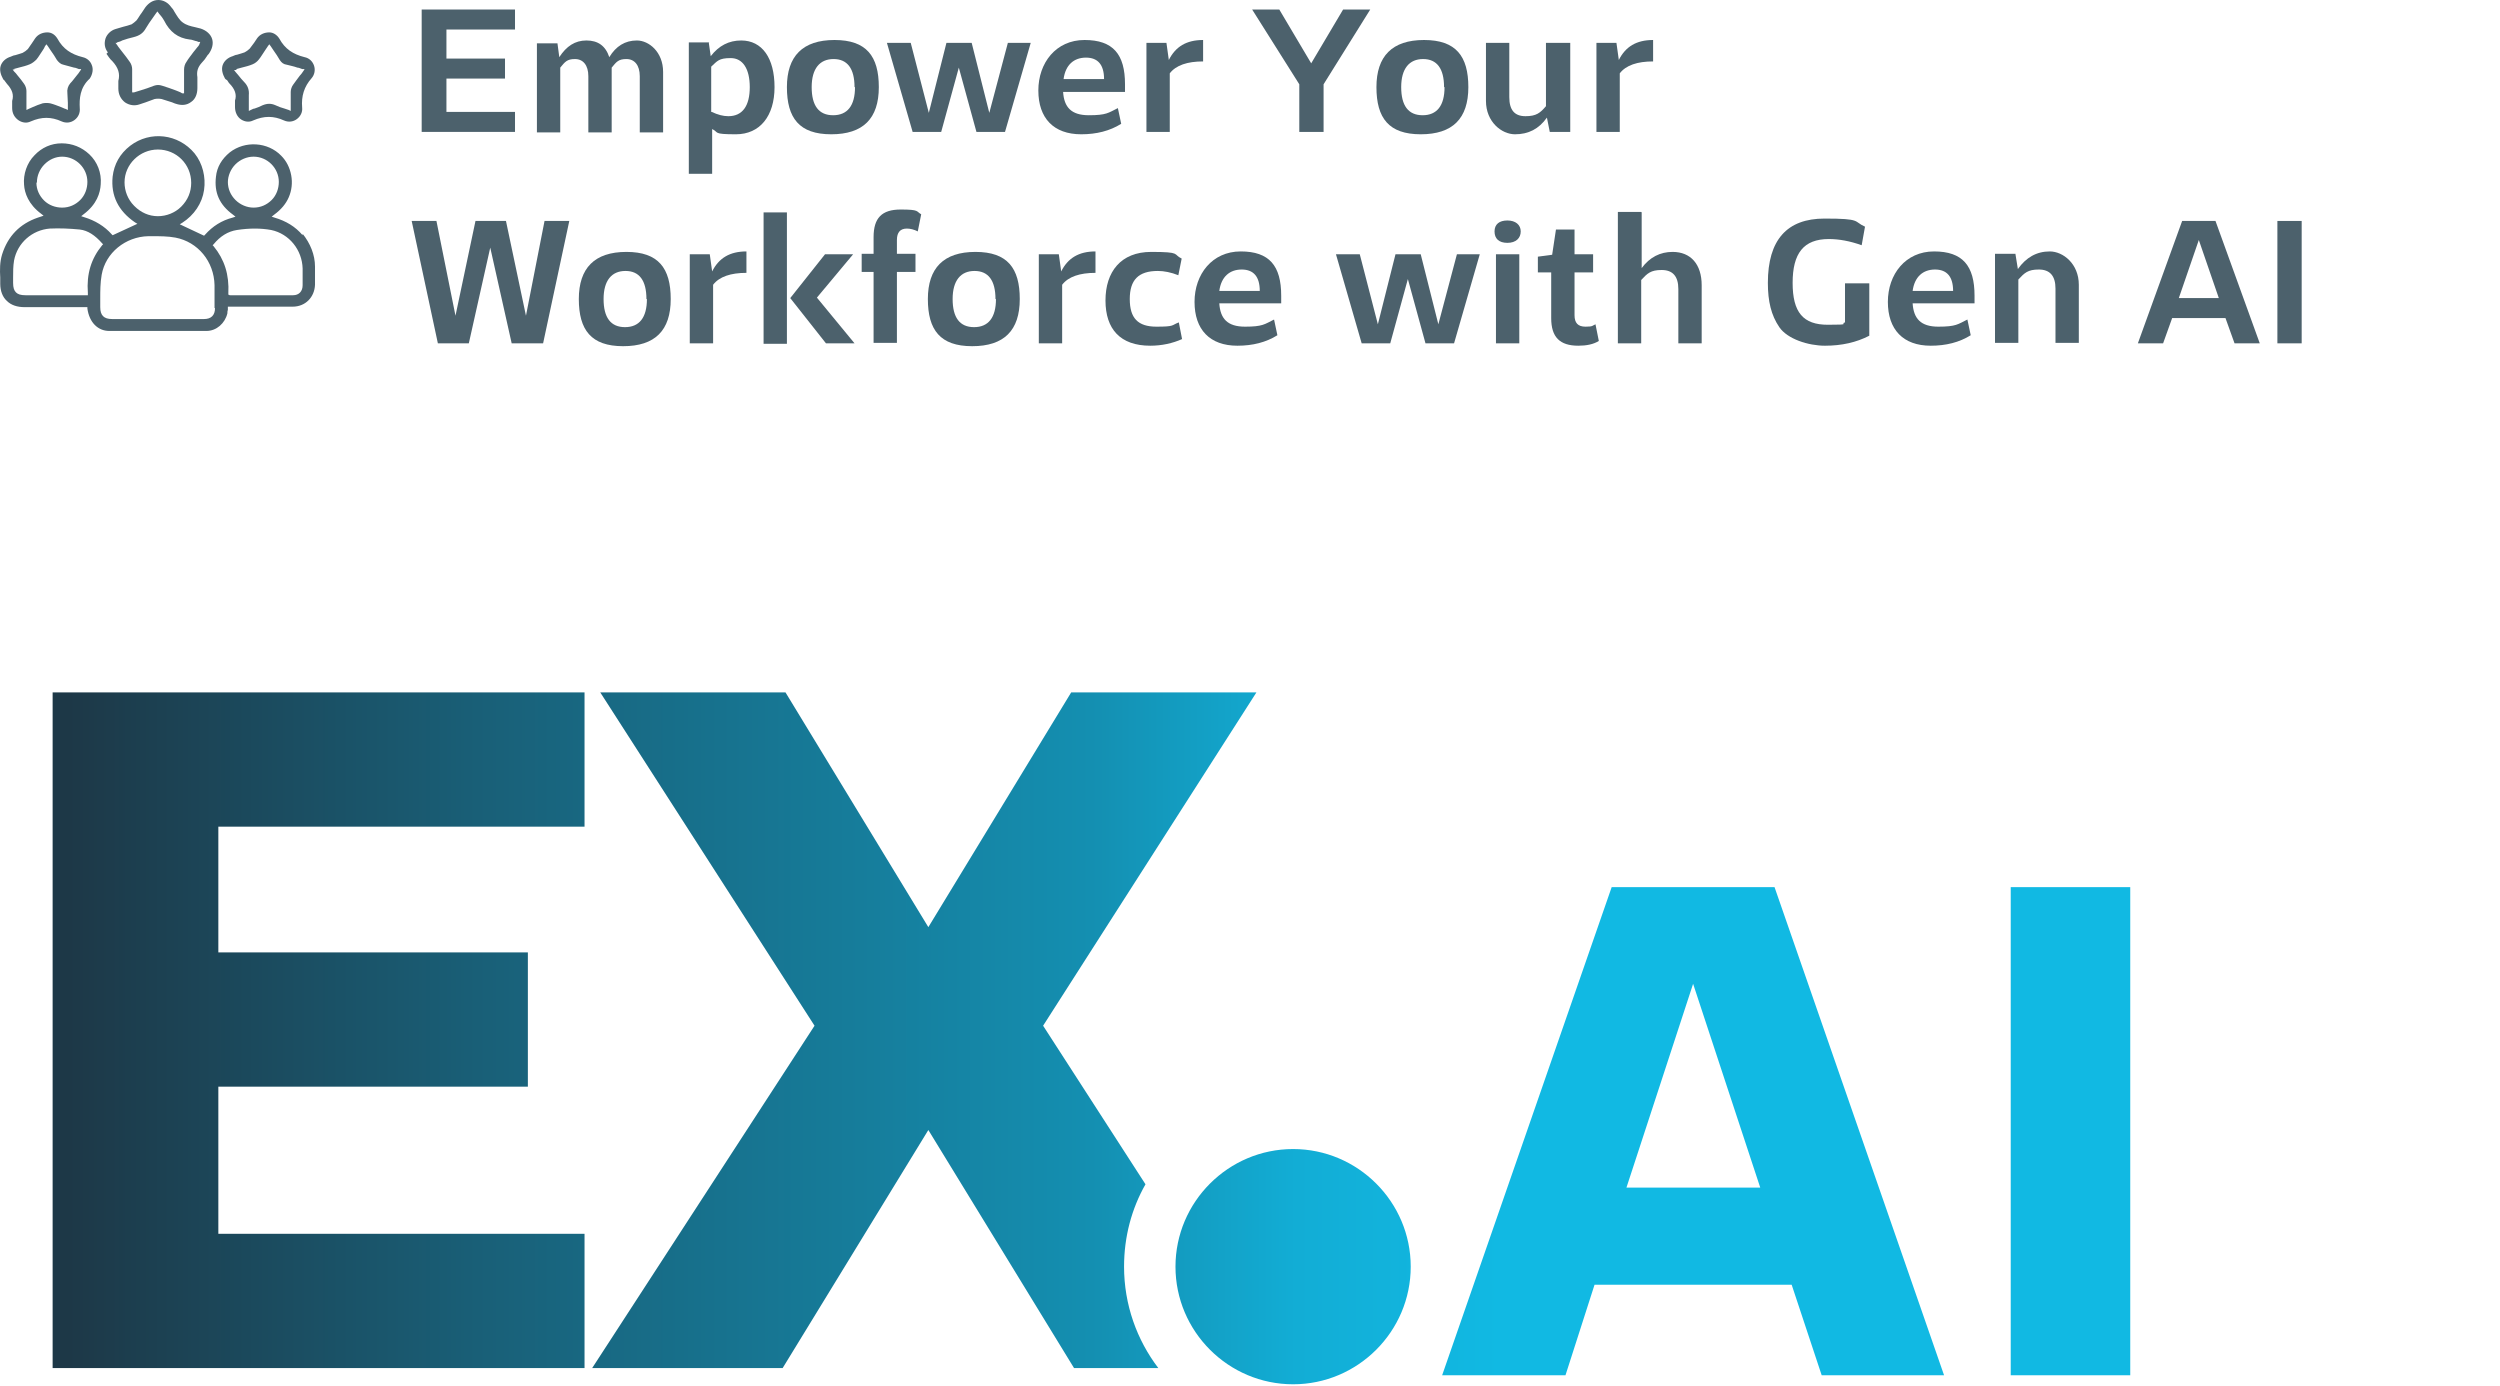 <?xml version="1.0" encoding="UTF-8" standalone="no"?>
<!DOCTYPE svg PUBLIC "-//W3C//DTD SVG 1.1//EN" "http://www.w3.org/Graphics/SVG/1.1/DTD/svg11.dtd">
<svg width="100%" height="100%" viewBox="0 0 525 291" version="1.1" xmlns="http://www.w3.org/2000/svg" xmlns:xlink="http://www.w3.org/1999/xlink" xml:space="preserve" xmlns:serif="http://www.serif.com/" style="fill-rule:evenodd;clip-rule:evenodd;stroke-linejoin:round;stroke-miterlimit:2;">
    <g transform="matrix(1,0,0,1,-129.048,-361.4)">
        <path d="M174.9,535L174.9,561.4L239.9,561.4L239.9,589.6L174.9,589.6L174.9,620.5L251.8,620.5L251.8,648.7L140.1,648.7L140.1,506.8L251.8,506.8L251.8,535L174.9,535ZM365.1,627.4C365.1,621.1 366.7,615.2 369.6,610.1L348.1,576.8L392.9,506.8L354,506.8L324,556.1L294,506.8L255.1,506.8L300.1,576.8L253.4,648.7L293.4,648.7L324,598.7L354.6,648.7L372.3,648.7C367.8,642.8 365.1,635.4 365.1,627.4ZM400.6,602.7C387,602.7 375.9,613.8 375.9,627.4C375.9,641 387,652.1 400.6,652.1C414.2,652.1 425.3,641 425.3,627.4C425.3,613.8 414.2,602.7 400.6,602.7ZM505.3,631.2L463.9,631.2L457.8,650.2L431.9,650.2L467.5,547.7L501.7,547.7L537.3,650.2L511.6,650.2L505.3,631.2ZM498.7,610.8L484.6,568L470.6,610.8L498.7,610.8ZM576.4,650.2L551.3,650.2L551.3,547.7L576.4,547.7L576.4,650.2Z" style="fill:url(#_Linear1);fill-rule:nonzero;"/>
        <rect x="214.5" y="361.5" width="438.6" height="79.5" style="fill:none;"/>
        <path d="M222.8,367.6L222.8,373.7L235.1,373.7L235.1,377.9L222.8,377.9L222.8,384.9L237.2,384.9L237.2,389.1L217.6,389.1L217.6,363.4L237.2,363.4L237.2,367.6L222.8,367.6Z" style="fill:rgb(76,97,108);fill-rule:nonzero;"/>
        <path d="M246.1,370.4L246.5,373.4C248,371.1 249.8,369.9 252.2,369.9C254.6,369.9 256.2,371 257,373.4C258.4,371.1 260.3,369.9 262.8,369.9C265.3,369.9 268.3,372.3 268.3,376.5L268.3,389.2L263.4,389.2L263.4,377.4C263.4,375.1 262.3,373.8 260.6,373.8C258.9,373.8 258.5,374.4 257.5,375.6L257.5,389.2L252.6,389.2L252.6,377.4C252.6,375.1 251.5,373.8 249.8,373.8C248.1,373.8 247.7,374.4 246.7,375.6L246.7,389.2L241.8,389.2L241.8,370.5L246.1,370.5L246.1,370.4Z" style="fill:rgb(76,97,108);fill-rule:nonzero;"/>
        <path d="M277.9,370.4L278.3,373.2C280,371 282.1,369.9 284.7,369.9C289.1,369.9 291.7,373.6 291.7,379.7C291.7,385.8 288.6,389.6 283.6,389.6C278.6,389.6 280.1,389.2 278.6,388.5L278.6,397.9L273.7,397.9L273.7,370.3L278,370.3L277.9,370.4ZM278.5,384.9C279.8,385.5 280.9,385.8 282,385.8C285,385.8 286.5,383.6 286.5,379.7C286.5,375.8 285,373.6 282.5,373.6C280,373.6 279.7,374.2 278.4,375.4L278.4,384.9L278.5,384.9Z" style="fill:rgb(76,97,108);fill-rule:nonzero;"/>
        <path d="M313.6,379.7C313.6,386.3 310.3,389.6 303.6,389.6C296.9,389.6 294.3,386.2 294.3,379.7C294.3,373.2 297.6,369.8 304.3,369.8C311,369.8 313.6,373.2 313.6,379.7ZM308.5,379.7C308.5,375.8 307,373.8 304.1,373.8C301.2,373.8 299.5,375.8 299.5,379.7C299.5,383.6 301,385.6 304,385.6C307,385.6 308.6,383.6 308.6,379.7L308.5,379.7Z" style="fill:rgb(76,97,108);fill-rule:nonzero;"/>
        <path d="M345.5,370.4L340.1,389.1L334.1,389.1L330.4,375.6L326.7,389.1L320.7,389.1L315.3,370.4L320.3,370.4L324.1,385.1L327.8,370.4L333.1,370.4L336.8,385.1L340.7,370.4L345.6,370.4L345.5,370.4Z" style="fill:rgb(76,97,108);fill-rule:nonzero;"/>
        <path d="M364.5,387.4C362.1,388.9 359.3,389.6 356.1,389.6C350.3,389.6 347.1,386.2 347.1,380.4C347.1,374.6 350.8,369.8 356.8,369.8C362.8,369.8 365.3,372.8 365.3,379.1C365.3,385.4 365.3,380.2 365.3,380.7L352.3,380.7C352.5,383.9 354,385.6 357.7,385.6C361.4,385.6 361.8,385.1 363.8,384.1L364.5,387.4ZM360.9,378C360.9,375 359.6,373.5 357.1,373.5C354.6,373.5 352.8,375 352.4,378L360.9,378Z" style="fill:rgb(76,97,108);fill-rule:nonzero;"/>
        <path d="M374,370.4L374.5,374C375.9,371.2 378.2,369.8 381.7,369.8L381.7,374.3C378.4,374.3 376,375.1 374.7,376.8L374.7,389.1L369.8,389.1L369.8,370.4L374.1,370.4L374,370.4Z" style="fill:rgb(76,97,108);fill-rule:nonzero;"/>
        <path d="M407,379.1L407,389.1L401.9,389.1L401.9,379.1L392,363.4L397.7,363.4L404.4,374.7L411.1,363.4L416.8,363.4L407,379.1Z" style="fill:rgb(76,97,108);fill-rule:nonzero;"/>
        <path d="M437.4,379.7C437.4,386.3 434.1,389.6 427.4,389.6C420.7,389.6 418.1,386.2 418.1,379.7C418.1,373.2 421.4,369.8 428.1,369.8C434.8,369.8 437.4,373.2 437.4,379.7ZM432.3,379.7C432.3,375.8 430.8,373.8 427.9,373.8C425,373.8 423.3,375.8 423.3,379.7C423.3,383.6 424.8,385.6 427.8,385.6C430.8,385.6 432.4,383.6 432.4,379.7L432.3,379.7Z" style="fill:rgb(76,97,108);fill-rule:nonzero;"/>
        <path d="M458.8,370.4L458.8,389.1L454.5,389.1L453.9,386.1C452.2,388.5 450,389.6 447.2,389.6C444.4,389.6 441.1,387 441.1,382.6L441.1,370.4L446,370.4L446,381.8C446,384.5 447.1,385.8 449.4,385.8C451.7,385.8 452.5,385.1 453.7,383.7L453.7,370.4L458.8,370.4Z" style="fill:rgb(76,97,108);fill-rule:nonzero;"/>
        <path d="M468.5,370.4L469,374C470.4,371.2 472.7,369.8 476.2,369.8L476.2,374.3C472.9,374.3 470.5,375.1 469.2,376.8L469.2,389.1L464.3,389.1L464.3,370.4L468.6,370.4L468.5,370.4Z" style="fill:rgb(76,97,108);fill-rule:nonzero;"/>
        <path d="M248.6,407.8L243.1,433.5L236.5,433.5L232,413.4L227.5,433.5L221,433.5L215.5,407.8L220.7,407.8L224.7,427.7L228.9,407.8L235.3,407.8L239.5,427.7L243.4,407.8L248.7,407.8L248.6,407.8Z" style="fill:rgb(76,97,108);fill-rule:nonzero;"/>
        <path d="M269.9,424.2C269.9,430.8 266.6,434.1 259.9,434.1C253.2,434.1 250.6,430.7 250.6,424.2C250.6,417.7 253.9,414.3 260.6,414.3C267.3,414.3 269.9,417.7 269.9,424.2ZM264.8,424.2C264.8,420.3 263.3,418.3 260.4,418.3C257.5,418.3 255.8,420.3 255.8,424.2C255.8,428.1 257.3,430.1 260.3,430.1C263.3,430.1 264.9,428.1 264.9,424.2L264.8,424.2Z" style="fill:rgb(76,97,108);fill-rule:nonzero;"/>
        <path d="M278.1,414.8L278.6,418.4C280,415.6 282.3,414.2 285.8,414.2L285.8,418.7C282.5,418.7 280.1,419.5 278.8,421.2L278.8,433.5L273.9,433.5L273.9,414.8L278.2,414.8L278.1,414.8Z" style="fill:rgb(76,97,108);fill-rule:nonzero;"/>
        <path d="M289.4,406L294.3,406L294.3,433.6L289.4,433.6L289.4,406ZM308.5,433.5L302.5,433.5L295,424L302.3,414.8L308.2,414.8L300.6,423.9L308.5,433.5Z" style="fill:rgb(76,97,108);fill-rule:nonzero;"/>
        <path d="M321.8,410C321,409.6 320.2,409.4 319.5,409.4C318.1,409.4 317.4,410.2 317.4,411.8L317.4,414.7L321.3,414.7L321.3,418.5L317.4,418.5L317.4,433.4L312.5,433.4L312.5,418.5L310,418.5L310,414.7L312.5,414.7L312.5,411.2C312.5,407.2 314.2,405.4 318.2,405.4C322.2,405.4 321.4,405.8 322.5,406.4L321.8,409.9L321.8,410Z" style="fill:rgb(76,97,108);fill-rule:nonzero;"/>
        <path d="M343.2,424.2C343.2,430.8 339.9,434.1 333.2,434.1C326.5,434.1 323.9,430.7 323.9,424.2C323.9,417.7 327.2,414.3 333.9,414.3C340.6,414.3 343.2,417.7 343.2,424.2ZM338.1,424.2C338.1,420.3 336.6,418.3 333.7,418.3C330.8,418.3 329.1,420.3 329.1,424.2C329.1,428.1 330.6,430.1 333.6,430.1C336.6,430.1 338.2,428.1 338.2,424.2L338.1,424.2Z" style="fill:rgb(76,97,108);fill-rule:nonzero;"/>
        <path d="M351.4,414.8L351.9,418.4C353.3,415.6 355.6,414.2 359.1,414.2L359.1,418.7C355.8,418.7 353.4,419.5 352.1,421.2L352.1,433.5L347.2,433.5L347.2,414.8L351.5,414.8L351.4,414.8Z" style="fill:rgb(76,97,108);fill-rule:nonzero;"/>
        <path d="M377.3,432.6C375.3,433.5 373,434 370.6,434C364.3,434 361.2,430.5 361.2,424.5C361.2,418.5 364.4,414.3 370.8,414.3C377.2,414.3 375.3,414.8 377.2,415.7L376.5,419.2C375,418.6 373.5,418.3 372.2,418.3C368.1,418.3 366.3,420.2 366.3,424.2C366.3,428.2 368,430 371.9,430C375.8,430 375,429.7 376.6,429.1L377.3,432.7L377.3,432.6Z" style="fill:rgb(76,97,108);fill-rule:nonzero;"/>
        <path d="M397.3,431.8C394.9,433.3 392.1,434 388.9,434C383.1,434 379.9,430.6 379.9,424.8C379.9,419 383.6,414.2 389.6,414.2C395.6,414.2 398.1,417.2 398.1,423.5C398.1,429.8 398.1,424.6 398.1,425.1L385.1,425.1C385.3,428.3 386.8,430 390.5,430C394.2,430 394.6,429.5 396.6,428.5L397.3,431.8ZM393.6,422.5C393.6,419.5 392.3,418 389.8,418C387.3,418 385.5,419.5 385.1,422.5L393.6,422.5Z" style="fill:rgb(76,97,108);fill-rule:nonzero;"/>
        <path d="M439.8,414.8L434.4,433.5L428.4,433.5L424.7,420L421,433.5L415,433.5L409.6,414.8L414.6,414.8L418.4,429.5L422.1,414.8L427.4,414.8L431.1,429.5L435,414.8L439.9,414.8L439.8,414.8Z" style="fill:rgb(76,97,108);fill-rule:nonzero;"/>
        <path d="M442.9,410C442.9,408.5 443.9,407.7 445.6,407.7C447.3,407.7 448.4,408.6 448.4,410C448.4,411.4 447.4,412.4 445.6,412.4C443.8,412.4 442.9,411.5 442.9,410ZM443.2,433.5L443.2,414.8L448.1,414.8L448.1,433.5L443.2,433.5Z" style="fill:rgb(76,97,108);fill-rule:nonzero;"/>
        <path d="M464.8,433C463.7,433.7 462.2,434 460.5,434C456.6,434 454.8,432.2 454.8,428.2L454.8,418.6L452,418.6L452,415.3L455,414.9L455.8,409.6L459.7,409.6L459.7,414.8L463.6,414.8L463.6,418.6L459.7,418.6L459.7,427.6C459.7,429.2 460.4,430 462,430C463.6,430 463.4,429.8 464.1,429.5L464.8,433Z" style="fill:rgb(76,97,108);fill-rule:nonzero;"/>
        <path d="M473.8,406L473.8,417.7C475.5,415.4 477.7,414.3 480.3,414.3C484.1,414.3 486.4,416.9 486.4,421.3L486.4,433.5L481.5,433.5L481.5,422.1C481.5,419.4 480.3,418.1 478,418.1C475.7,418.1 475,418.8 473.7,420.2L473.7,433.5L468.8,433.5L468.8,405.9L473.7,405.9L473.8,406Z" style="fill:rgb(76,97,108);fill-rule:nonzero;"/>
        <path d="M521.6,420.9L521.6,431.9C518.9,433.3 515.8,434 512.3,434C508.8,434 504.4,432.6 502.7,430.1C501,427.6 500.3,424.7 500.3,420.8C500.3,411.8 504.3,407.3 512.2,407.3C520.1,407.3 518.2,407.9 520.7,409L520,412.9C517.5,412 515.2,411.6 513.1,411.6C507.8,411.6 505.5,414.6 505.5,420.8C505.5,427 507.7,429.6 512.9,429.6C518.1,429.6 515.3,429.4 516.5,429.1L516.5,420.9L521.6,420.9Z" style="fill:rgb(76,97,108);fill-rule:nonzero;"/>
        <path d="M542.9,431.8C540.5,433.3 537.7,434 534.5,434C528.7,434 525.5,430.6 525.5,424.8C525.5,419 529.2,414.2 535.2,414.2C541.2,414.2 543.7,417.2 543.7,423.5C543.7,429.8 543.7,424.6 543.7,425.1L530.7,425.1C530.9,428.3 532.4,430 536.1,430C539.8,430 540.2,429.5 542.2,428.5L542.9,431.8ZM539.2,422.5C539.2,419.5 537.9,418 535.4,418C532.9,418 531.1,419.5 530.7,422.5L539.2,422.5Z" style="fill:rgb(76,97,108);fill-rule:nonzero;"/>
        <path d="M552.3,414.8L552.8,417.9C554.5,415.5 556.7,414.2 559.5,414.2C562.3,414.2 565.6,416.8 565.6,421.2L565.6,433.4L560.7,433.4L560.7,422C560.7,419.3 559.5,418 557.2,418C554.9,418 554.2,418.7 552.9,420.1L552.9,433.4L548,433.4L548,414.7L552.3,414.7L552.3,414.8Z" style="fill:rgb(76,97,108);fill-rule:nonzero;"/>
        <path d="M596.5,428.2L585.2,428.2L583.3,433.5L578,433.5L587.3,407.8L594.3,407.8L603.6,433.5L598.3,433.5L596.4,428.2L596.5,428.2ZM595,424L590.8,411.8L586.6,424L595,424Z" style="fill:rgb(76,97,108);fill-rule:nonzero;"/>
        <rect x="607.3" y="407.8" width="5.1" height="25.7" style="fill:rgb(76,97,108);fill-rule:nonzero;"/>
        <path d="M192.6,410.8C191.1,409 189.1,407.8 186.7,407.1L186.1,406.9L186.6,406.5C188.1,405.4 189.1,404.2 189.7,402.8C190.3,401.4 190.5,399.8 190.2,398.2C189.9,396.6 189.2,395.2 188.1,394.1C185.3,391.2 180.5,390.9 177.3,393.4C175.6,394.8 174.6,396.5 174.4,398.5C174,401.8 175.1,404.4 178,406.5L178.5,406.9L177.9,407.1C175.6,407.7 173.7,408.9 172.1,410.7L171.9,410.9L166.8,408.5L167.3,408.2C169.8,406.6 171.5,404.1 171.9,401.3C172.3,398.6 171.6,395.7 169.9,393.6C166.5,389.5 160.6,388.8 156.4,392C154.2,393.7 153,395.9 152.7,398.5C152.3,402.5 153.9,405.7 157.4,408.1L157.9,408.4L152.7,410.8L152.5,410.6C151,408.9 149,407.7 146.7,407L146.1,406.8L146.6,406.4C149.4,404.3 150.1,401.9 150.2,400.1C150.4,397.7 149.5,395.4 147.8,393.8C146.2,392.3 144.2,391.5 142,391.5C139.8,391.5 137.8,392.4 136.3,394C134.7,395.6 133.9,398 134.1,400.2C134.2,401.9 135,404.3 137.7,406.3L138.2,406.7L137,407.1C133.2,408.4 130.7,411 129.5,414.8C129,416.4 129,418.1 129.1,419.7L129.1,421C129.1,422.5 129.6,423.8 130.5,424.6C131.4,425.5 132.7,425.9 134.2,425.9L147.4,425.9L147.4,426.2C147.8,429.1 149.6,430.9 152,430.9L172.4,430.9C174.5,430.9 176.3,429.3 176.8,427.2C176.8,427 176.8,426.7 176.9,426.5L176.9,425.8L190.5,425.8C193.2,425.8 195.1,423.8 195.2,421.2L195.2,417.4C195.2,414.9 194.2,412.5 192.6,410.5L192.6,410.8ZM176.9,399.7C176.9,398.3 177.5,396.9 178.5,395.9C179.5,394.9 180.9,394.3 182.3,394.3C185.2,394.3 187.6,396.7 187.6,399.6C187.6,401 187.1,402.4 186.1,403.4C185.1,404.4 183.8,405 182.3,405C180.9,405 179.5,404.4 178.5,403.4C177.5,402.4 176.9,401.1 176.9,399.6L176.9,399.7ZM157.2,404.6C155.9,403.3 155.2,401.5 155.2,399.7C155.2,395.9 158.4,392.8 162.2,392.8C166.1,392.8 169.2,395.9 169.2,399.8C169.2,401.7 168.5,403.4 167.1,404.8C165.8,406.1 164,406.8 162.2,406.8C160.4,406.8 162.2,406.8 162.2,406.8C160.3,406.8 158.6,406 157.3,404.7L157.2,404.6ZM136.8,399.7C136.8,398.3 137.4,396.9 138.4,395.9C139.4,394.9 140.7,394.3 142.1,394.3C145,394.3 147.4,396.7 147.4,399.6C147.4,401 146.9,402.4 145.9,403.4C144.9,404.4 143.6,405 142.1,405C140.7,405 139.3,404.5 138.3,403.5C137.3,402.5 136.7,401.2 136.7,399.8L136.8,399.7ZM147.5,423.4L134.4,423.4C133.4,423.4 132.8,423.2 132.4,422.8C132,422.4 131.8,421.8 131.8,420.8L131.8,419.7C131.8,418.5 131.8,417.3 132,416.1C132.7,412.4 135.8,409.7 139.5,409.4C141.6,409.3 143.7,409.4 145.8,409.6C147.5,409.8 149,410.8 150.5,412.5L150.7,412.7L150.5,412.9C148.2,415.7 147.2,418.9 147.5,422.9L147.5,423.4ZM174.2,426.1C174.2,427.6 173.4,428.4 171.9,428.4L152.6,428.4C151.7,428.4 151.1,428.2 150.7,427.8C150.3,427.4 150.1,426.8 150.1,425.9L150.1,424.1C150.1,422.5 150.1,420.8 150.4,419.1C151.2,414.5 155.4,411.1 160.2,411L161,411C162.6,411 164.3,411 165.9,411.3C170.6,412.2 174,416.3 174.1,421.3L174.1,426.1L174.2,426.1ZM192.6,421.3C192.6,422.6 191.8,423.4 190.6,423.4L177.4,423.4C177.3,423.4 177.2,423.4 177.1,423.3L177,423.3L177,423C177.2,419.1 176.2,415.9 173.9,413.1L173.7,412.9L173.9,412.7C175.3,411 176.9,410 178.8,409.7C181.4,409.3 183.8,409.3 186,409.7C189.8,410.5 192.5,413.9 192.6,417.8L192.6,421.3Z" style="fill:rgb(76,97,108);fill-rule:nonzero;"/>
        <path d="M151.4,372.7C151.8,373.2 152.1,373.8 152.6,374.2C153.9,375.6 154.3,376.9 153.9,378.4L153.9,380C153.9,381.2 154.4,382.2 155.3,382.9C156.2,383.5 157.3,383.7 158.4,383.3C158.8,383.2 159.2,383 159.6,382.9C160.2,382.7 160.9,382.4 161.5,382.2C162,382.1 162.5,382.1 163,382.2C163.6,382.4 164.3,382.6 164.9,382.8C165.3,382.9 165.6,383.1 166,383.2C167.2,383.6 168.3,383.5 169.2,382.8C170.1,382.2 170.5,381.1 170.5,379.9L170.5,377.6C170.3,376.4 170.6,375.5 171.4,374.6C171.8,374.2 172.2,373.7 172.5,373.2C172.6,373 172.7,372.9 172.9,372.7C173.6,371.7 173.9,370.6 173.6,369.6C173.3,368.6 172.4,367.8 171.2,367.4C170.8,367.3 170.4,367.2 170,367.1C169.1,366.9 168.2,366.7 167.4,366.1C166.7,365.6 166.2,364.7 165.7,363.9C165.5,363.5 165.3,363.2 165,362.9C164.3,361.9 163.3,361.4 162.3,361.4C161.2,361.4 160.3,362 159.6,362.9C159.3,363.3 159.1,363.7 158.8,364.1C158.4,364.6 158.1,365.2 157.7,365.7C157.4,366 157,366.3 156.7,366.5C156.1,366.7 155.5,366.9 155,367C154.4,367.2 153.9,367.3 153.3,367.5C152.3,367.8 151.5,368.6 151.2,369.5C150.9,370.5 151,371.5 151.7,372.4L151.4,372.7ZM153.6,370.3C154,370.2 154.4,370.1 154.7,369.9C155.5,369.6 156.3,369.4 157.1,369.2C158.3,368.9 159.1,368.4 159.7,367.3C160.1,366.6 160.6,365.9 161.1,365.2C161.3,364.9 161.6,364.5 161.8,364.2L162.1,363.8L162.4,364.2C162.5,364.4 162.7,364.5 162.8,364.7C163.1,365 163.3,365.4 163.5,365.7C164.7,368.1 166.4,369.4 168.9,369.7C169.3,369.7 169.7,369.9 170.1,370C170.3,370 170.5,370.1 170.7,370.2L171.1,370.2C171.1,370.3 170.9,370.7 170.9,370.7C170.9,370.7 170.9,370.9 170.8,370.9C170.8,371 170.6,371.2 170.5,371.3C170.3,371.6 170,371.9 169.7,372.3C169.2,373 168.6,373.7 168.2,374.4C167.9,374.8 167.7,375.4 167.7,376L167.7,381L167.3,381C166.9,380.7 166.4,380.6 166,380.4C165,380 164,379.7 163.1,379.4C162.5,379.2 162,379.2 161.4,379.4C160.4,379.8 159.5,380.1 158.5,380.4C158.1,380.5 157.6,380.7 157.2,380.8L156.8,380.8C156.8,380.9 156.8,380.5 156.8,380.5L156.8,375.9C156.8,375.4 156.6,374.8 156.3,374.4C155.8,373.7 155.3,373 154.8,372.4C154.6,372.1 154.3,371.8 154.1,371.5C154,371.4 153.9,371.2 153.8,371.1C153.8,371.1 153.7,370.9 153.6,370.8L153.3,370.4L153.7,370.4L153.6,370.3Z" style="fill:rgb(76,97,108);fill-rule:nonzero;"/>
        <path d="M129.9,378.2C130.1,378.5 130.3,378.7 130.5,379C131.6,380.2 132,381.3 131.6,382.6L131.6,384.1C131.6,385.2 132.1,386.1 133,386.7C133.8,387.2 134.7,387.3 135.5,386.9C137.8,385.9 139.8,385.9 142,386.9C142.9,387.3 143.9,387.2 144.7,386.6C145.5,386 145.9,385.1 145.8,384.1C145.7,382.2 145.8,379.8 147.9,377.9C148.5,377 148.7,375.9 148.3,375C148,374.2 147.3,373.6 146.4,373.4C144,372.8 142.3,371.7 141.1,369.5C140.6,368.7 139.9,368.2 139,368.2C138,368.2 137,368.6 136.4,369.5C136.2,369.8 136,370.1 135.8,370.4C135.5,370.8 135.2,371.3 134.9,371.7C134.6,372 134.2,372.3 133.8,372.5C133.3,372.7 132.8,372.8 132.2,373C131.9,373 131.6,373.2 131.3,373.3C130.3,373.6 129.5,374.3 129.2,375.2C128.9,376.1 129.2,377.1 129.7,378C129.7,378 129.8,378.2 129.9,378.2ZM131.9,375.9C132.3,375.8 132.6,375.7 133,375.6C133.8,375.4 134.6,375.2 135.3,374.9C135.8,374.7 136.3,374.3 136.7,373.9C137.2,373.3 137.5,372.7 138,372C138.2,371.7 138.4,371.4 138.5,371.1L138.8,370.7L139.1,371.1C139.3,371.4 139.5,371.7 139.7,372C140.2,372.7 140.6,373.3 141,374C141.4,374.5 141.8,374.9 142.4,375C143.1,375.2 143.8,375.4 144.6,375.6C144.9,375.6 145.3,375.8 145.6,375.9L146.1,375.9C146.1,376 145.8,376.4 145.8,376.4C145.6,376.7 145.4,377 145.2,377.2C144.7,377.8 144.3,378.4 143.8,378.9C143.3,379.5 143.1,380.2 143.2,381C143.2,381.7 143.3,382.3 143.3,383L143.3,384.5L142.9,384.3C142.5,384.2 142.2,384 141.9,383.9C141.1,383.6 140.4,383.3 139.6,383.1C139.1,383 138.5,383 138,383.1C137.3,383.3 136.6,383.6 135.9,383.9C135.6,384 135.3,384.2 135,384.3L134.6,384.5L134.6,380.5C134.6,380 134.4,379.4 134.1,379C133.7,378.4 133.2,377.8 132.7,377.2C132.5,376.9 132.3,376.7 132,376.4L131.7,376L132.2,376L131.9,375.9Z" style="fill:rgb(76,97,108);fill-rule:nonzero;"/>
        <path d="M176.7,378.2C176.9,378.4 177,378.7 177.2,378.9C178.4,380.1 178.8,381.3 178.4,382.5L178.4,383.9C178.4,385 178.9,386 179.7,386.5C180.5,387 181.4,387.1 182.2,386.7C184.5,385.7 186.5,385.7 188.7,386.7C189.6,387.1 190.6,387 191.4,386.4C192.2,385.8 192.6,384.9 192.5,384C192.3,381.6 192.9,379.6 194.5,377.8C195.1,377.1 195.3,376.1 195,375.2C194.7,374.3 194,373.6 193,373.4C190.6,372.8 188.9,371.7 187.7,369.5C187.2,368.7 186.4,368.2 185.6,368.2C184.6,368.2 183.6,368.6 183,369.5C182.8,369.8 182.6,370.1 182.4,370.4C182.1,370.8 181.8,371.2 181.5,371.6C181.2,371.9 180.8,372.2 180.4,372.4C179.9,372.6 179.4,372.7 178.8,372.9C178.5,372.9 178.2,373.1 177.9,373.2C176.9,373.5 176.1,374.2 175.8,375.1C175.5,376 175.8,377 176.3,377.9C176.3,377.9 176.4,378 176.5,378.1L176.7,378.2ZM178.7,375.9C179.1,375.8 179.4,375.7 179.8,375.6C180.6,375.4 181.4,375.2 182.1,374.9C182.6,374.7 183.1,374.3 183.4,373.9C183.9,373.3 184.2,372.7 184.7,372C184.9,371.7 185.1,371.4 185.3,371.1L185.6,370.7L185.9,371.1C186.1,371.4 186.3,371.7 186.5,372C187,372.7 187.4,373.3 187.8,374C188.2,374.6 188.6,374.9 189.3,375C190,375.2 190.7,375.3 191.5,375.6C191.8,375.6 192.2,375.8 192.5,375.9L193,375.9C193,376 192.7,376.4 192.7,376.4C192.5,376.7 192.3,377 192,377.3C191.5,378 191,378.6 190.6,379.2C190.3,379.6 190.1,380.2 190.1,380.7L190.1,384.7L189.7,384.5C189.4,384.4 189.1,384.3 188.8,384.2C188.1,384 187.5,383.8 186.9,383.5C186,383.1 185.2,383.1 184.2,383.5C183.6,383.8 183.1,384 182.5,384.2C182.2,384.2 182,384.4 181.7,384.5L181.3,384.7L181.3,381.4C181.4,380.3 181.1,379.4 180.3,378.6C179.9,378.2 179.5,377.7 179.1,377.2C178.9,377 178.7,376.7 178.5,376.5L178.2,376.1L178.7,376.1L178.7,375.9Z" style="fill:rgb(76,97,108);fill-rule:nonzero;"/>
    </g>
    <defs>
        <linearGradient id="_Linear1" x1="0" y1="0" x2="1" y2="0" gradientUnits="userSpaceOnUse" gradientTransform="matrix(436.3,0,0,436.3,140.1,579.5)"><stop offset="0" style="stop-color:rgb(29,56,71);stop-opacity:1"/><stop offset="0.2" style="stop-color:rgb(25,95,119);stop-opacity:1"/><stop offset="0.5" style="stop-color:rgb(20,143,177);stop-opacity:1"/><stop offset="0.6" style="stop-color:rgb(18,173,213);stop-opacity:1"/><stop offset="0.7" style="stop-color:rgb(17,185,227);stop-opacity:1"/><stop offset="1" style="stop-color:rgb(17,185,227);stop-opacity:1"/></linearGradient>
    </defs>
</svg>
